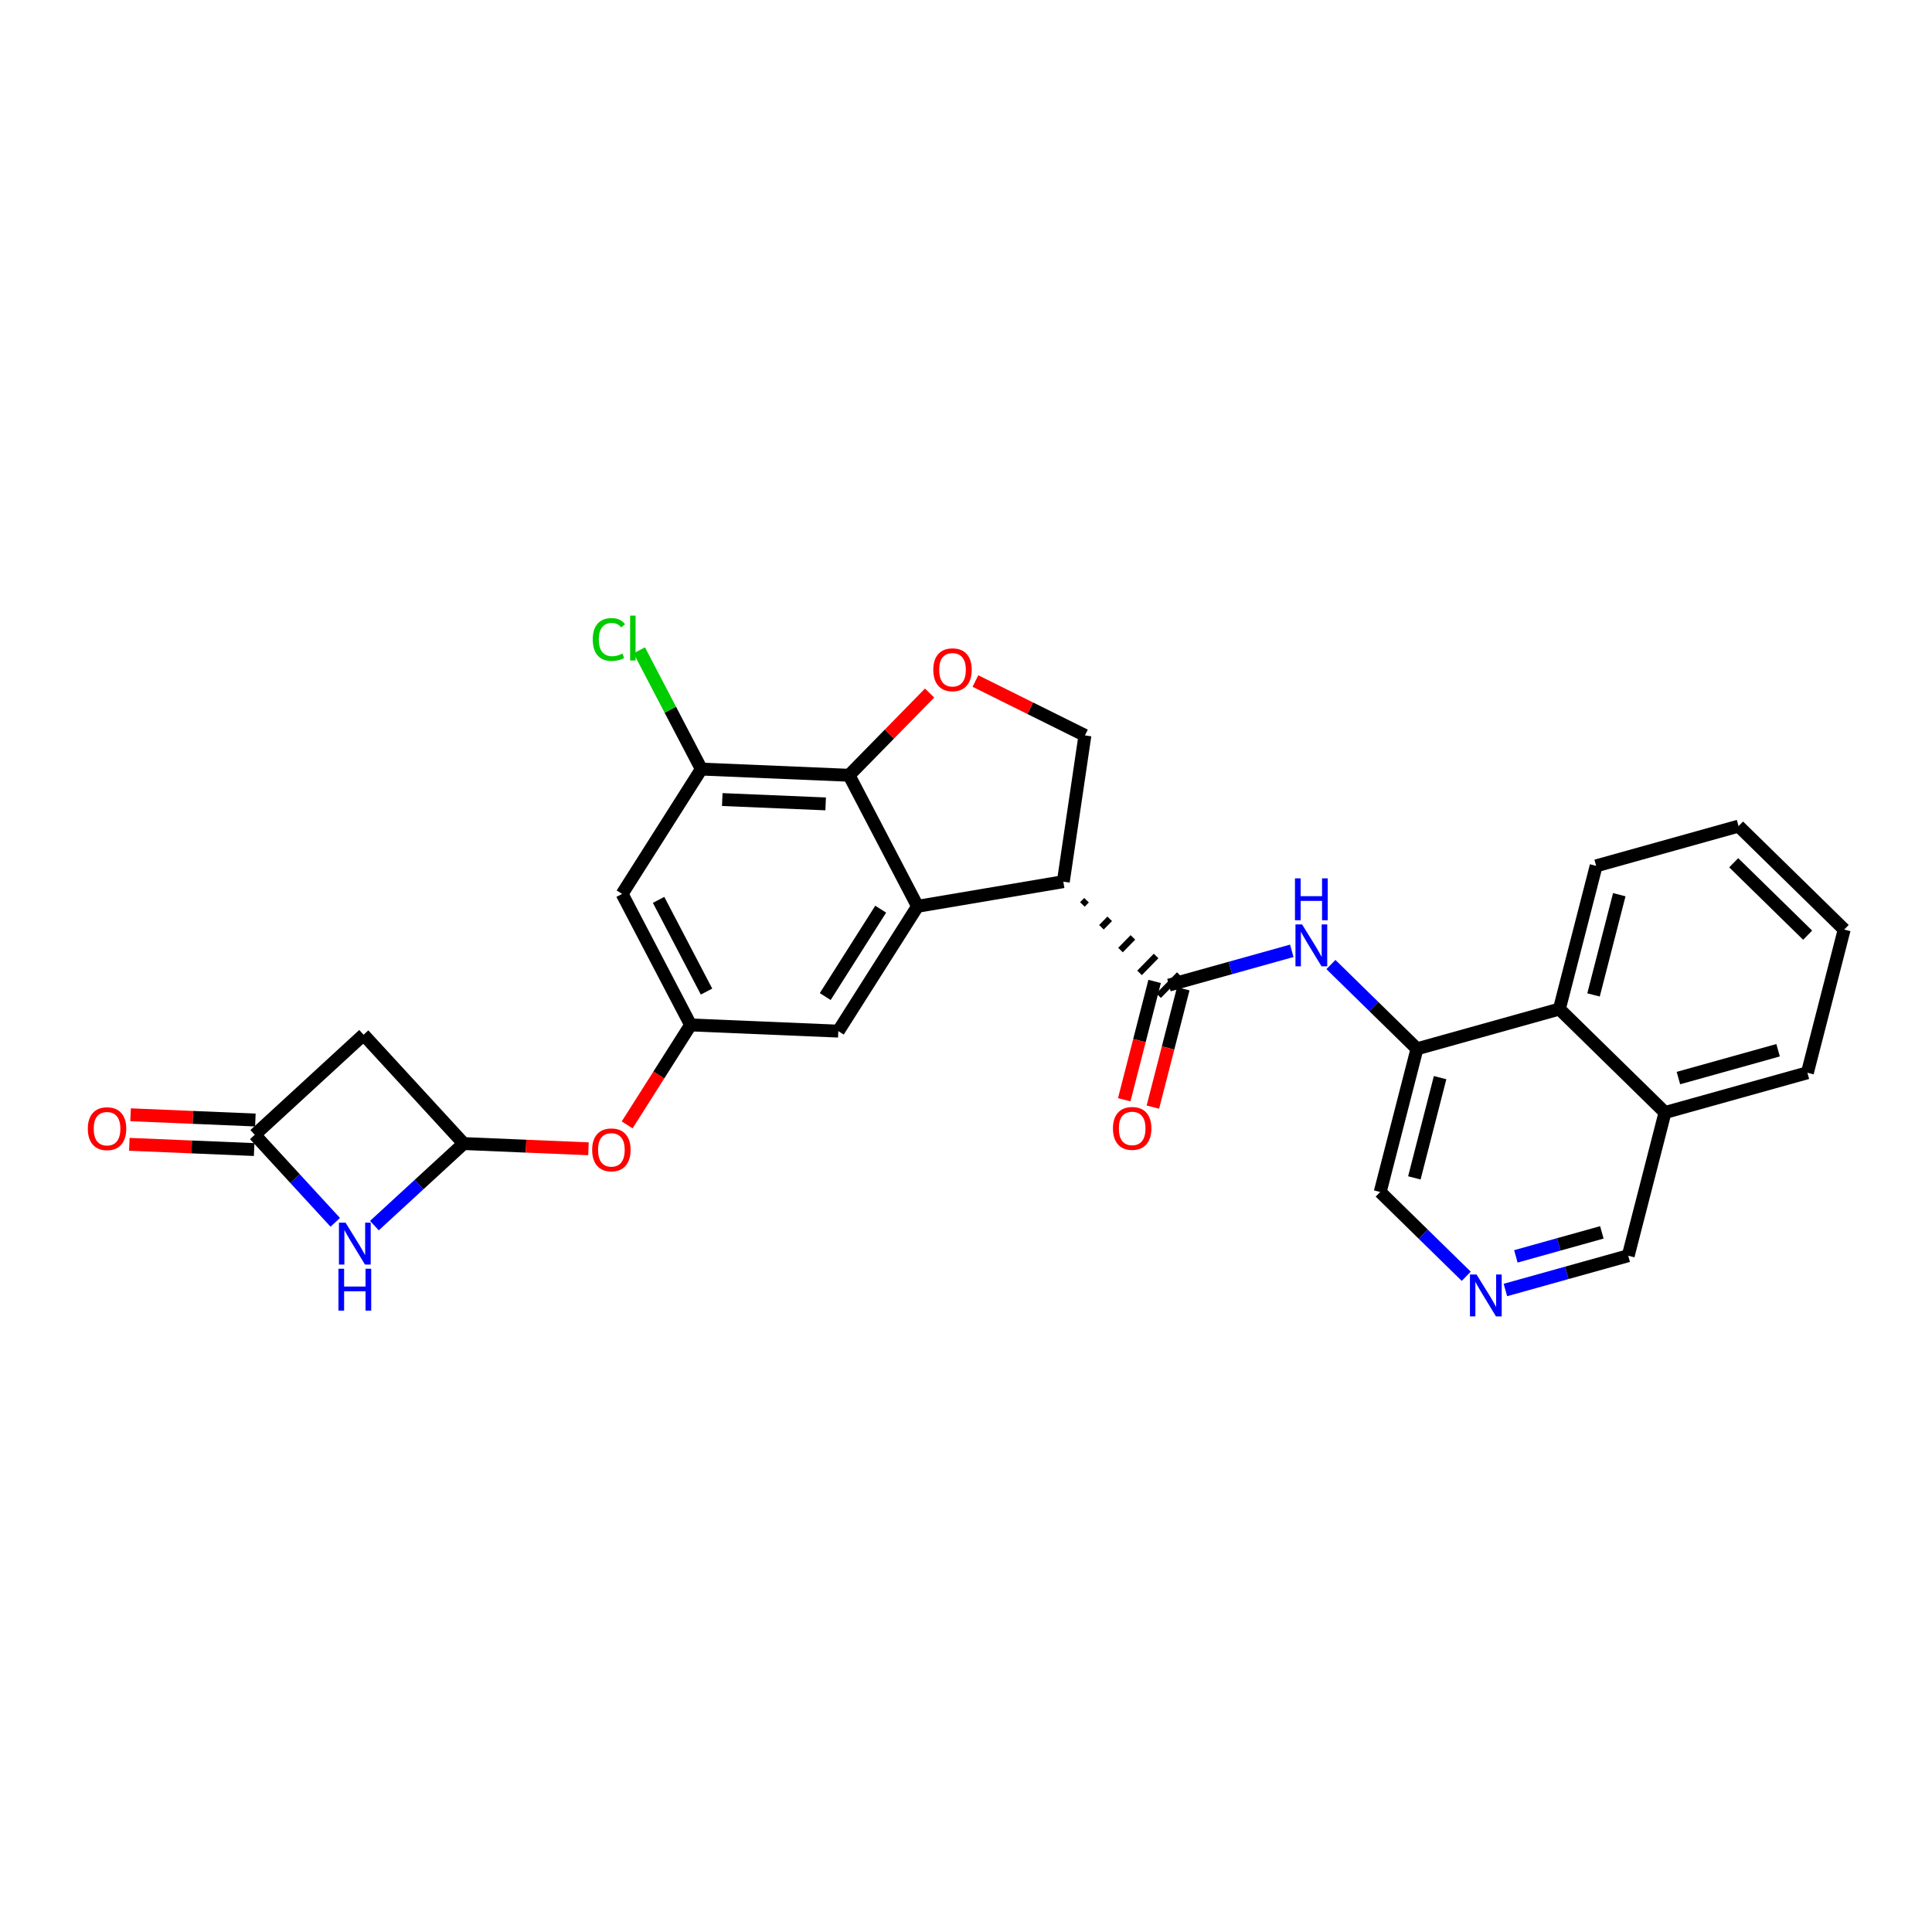 <?xml version='1.0' encoding='iso-8859-1'?>
<svg version='1.1' baseProfile='full'
              xmlns='http://www.w3.org/2000/svg'
                      xmlns:rdkit='http://www.rdkit.org/xml'
                      xmlns:xlink='http://www.w3.org/1999/xlink'
                  xml:space='preserve'
width='300px' height='300px' viewBox='0 0 300 300'>
<!-- END OF HEADER -->
<rect style='opacity:1.0;fill:#FFFFFF;stroke:none' width='300' height='300' x='0' y='0'> </rect>
<rect style='opacity:1.0;fill:#FFFFFF;stroke:none' width='300' height='300' x='0' y='0'> </rect>
<path class='bond-0 atom-0 atom-1' d='M 20.083,177.689 L 29.772,178.095' style='fill:none;fill-rule:evenodd;stroke:#FF0000;stroke-width:2.0px;stroke-linecap:butt;stroke-linejoin:miter;stroke-opacity:1' />
<path class='bond-0 atom-0 atom-1' d='M 29.772,178.095 L 39.462,178.502' style='fill:none;fill-rule:evenodd;stroke:#000000;stroke-width:2.0px;stroke-linecap:butt;stroke-linejoin:miter;stroke-opacity:1' />
<path class='bond-0 atom-0 atom-1' d='M 20.276,173.101 L 29.965,173.508' style='fill:none;fill-rule:evenodd;stroke:#FF0000;stroke-width:2.0px;stroke-linecap:butt;stroke-linejoin:miter;stroke-opacity:1' />
<path class='bond-0 atom-0 atom-1' d='M 29.965,173.508 L 39.654,173.915' style='fill:none;fill-rule:evenodd;stroke:#000000;stroke-width:2.0px;stroke-linecap:butt;stroke-linejoin:miter;stroke-opacity:1' />
<path class='bond-1 atom-1 atom-2' d='M 39.558,176.208 L 56.458,160.67' style='fill:none;fill-rule:evenodd;stroke:#000000;stroke-width:2.0px;stroke-linecap:butt;stroke-linejoin:miter;stroke-opacity:1' />
<path class='bond-28 atom-28 atom-1' d='M 52.057,189.802 L 45.807,183.005' style='fill:none;fill-rule:evenodd;stroke:#0000FF;stroke-width:2.0px;stroke-linecap:butt;stroke-linejoin:miter;stroke-opacity:1' />
<path class='bond-28 atom-28 atom-1' d='M 45.807,183.005 L 39.558,176.208' style='fill:none;fill-rule:evenodd;stroke:#000000;stroke-width:2.0px;stroke-linecap:butt;stroke-linejoin:miter;stroke-opacity:1' />
<path class='bond-2 atom-2 atom-3' d='M 56.458,160.67 L 71.996,177.57' style='fill:none;fill-rule:evenodd;stroke:#000000;stroke-width:2.0px;stroke-linecap:butt;stroke-linejoin:miter;stroke-opacity:1' />
<path class='bond-3 atom-3 atom-4' d='M 71.996,177.57 L 81.686,177.977' style='fill:none;fill-rule:evenodd;stroke:#000000;stroke-width:2.0px;stroke-linecap:butt;stroke-linejoin:miter;stroke-opacity:1' />
<path class='bond-3 atom-3 atom-4' d='M 81.686,177.977 L 91.375,178.384' style='fill:none;fill-rule:evenodd;stroke:#FF0000;stroke-width:2.0px;stroke-linecap:butt;stroke-linejoin:miter;stroke-opacity:1' />
<path class='bond-27 atom-3 atom-28' d='M 71.996,177.57 L 65.066,183.942' style='fill:none;fill-rule:evenodd;stroke:#000000;stroke-width:2.0px;stroke-linecap:butt;stroke-linejoin:miter;stroke-opacity:1' />
<path class='bond-27 atom-3 atom-28' d='M 65.066,183.942 L 58.136,190.314' style='fill:none;fill-rule:evenodd;stroke:#0000FF;stroke-width:2.0px;stroke-linecap:butt;stroke-linejoin:miter;stroke-opacity:1' />
<path class='bond-4 atom-4 atom-5' d='M 97.384,174.672 L 102.31,166.911' style='fill:none;fill-rule:evenodd;stroke:#FF0000;stroke-width:2.0px;stroke-linecap:butt;stroke-linejoin:miter;stroke-opacity:1' />
<path class='bond-4 atom-4 atom-5' d='M 102.31,166.911 L 107.236,159.15' style='fill:none;fill-rule:evenodd;stroke:#000000;stroke-width:2.0px;stroke-linecap:butt;stroke-linejoin:miter;stroke-opacity:1' />
<path class='bond-5 atom-5 atom-6' d='M 107.236,159.15 L 96.601,138.805' style='fill:none;fill-rule:evenodd;stroke:#000000;stroke-width:2.0px;stroke-linecap:butt;stroke-linejoin:miter;stroke-opacity:1' />
<path class='bond-5 atom-5 atom-6' d='M 109.71,153.972 L 102.266,139.73' style='fill:none;fill-rule:evenodd;stroke:#000000;stroke-width:2.0px;stroke-linecap:butt;stroke-linejoin:miter;stroke-opacity:1' />
<path class='bond-29 atom-11 atom-5' d='M 130.173,160.113 L 107.236,159.15' style='fill:none;fill-rule:evenodd;stroke:#000000;stroke-width:2.0px;stroke-linecap:butt;stroke-linejoin:miter;stroke-opacity:1' />
<path class='bond-6 atom-6 atom-7' d='M 96.601,138.805 L 108.904,119.422' style='fill:none;fill-rule:evenodd;stroke:#000000;stroke-width:2.0px;stroke-linecap:butt;stroke-linejoin:miter;stroke-opacity:1' />
<path class='bond-7 atom-7 atom-8' d='M 108.904,119.422 L 104.085,110.202' style='fill:none;fill-rule:evenodd;stroke:#000000;stroke-width:2.0px;stroke-linecap:butt;stroke-linejoin:miter;stroke-opacity:1' />
<path class='bond-7 atom-7 atom-8' d='M 104.085,110.202 L 99.266,100.982' style='fill:none;fill-rule:evenodd;stroke:#00CC00;stroke-width:2.0px;stroke-linecap:butt;stroke-linejoin:miter;stroke-opacity:1' />
<path class='bond-8 atom-7 atom-9' d='M 108.904,119.422 L 131.841,120.385' style='fill:none;fill-rule:evenodd;stroke:#000000;stroke-width:2.0px;stroke-linecap:butt;stroke-linejoin:miter;stroke-opacity:1' />
<path class='bond-8 atom-7 atom-9' d='M 112.152,124.154 L 128.208,124.828' style='fill:none;fill-rule:evenodd;stroke:#000000;stroke-width:2.0px;stroke-linecap:butt;stroke-linejoin:miter;stroke-opacity:1' />
<path class='bond-9 atom-9 atom-10' d='M 131.841,120.385 L 142.476,140.731' style='fill:none;fill-rule:evenodd;stroke:#000000;stroke-width:2.0px;stroke-linecap:butt;stroke-linejoin:miter;stroke-opacity:1' />
<path class='bond-31 atom-27 atom-9' d='M 144.346,107.617 L 138.094,114.001' style='fill:none;fill-rule:evenodd;stroke:#FF0000;stroke-width:2.0px;stroke-linecap:butt;stroke-linejoin:miter;stroke-opacity:1' />
<path class='bond-31 atom-27 atom-9' d='M 138.094,114.001 L 131.841,120.385' style='fill:none;fill-rule:evenodd;stroke:#000000;stroke-width:2.0px;stroke-linecap:butt;stroke-linejoin:miter;stroke-opacity:1' />
<path class='bond-10 atom-10 atom-11' d='M 142.476,140.731 L 130.173,160.113' style='fill:none;fill-rule:evenodd;stroke:#000000;stroke-width:2.0px;stroke-linecap:butt;stroke-linejoin:miter;stroke-opacity:1' />
<path class='bond-10 atom-10 atom-11' d='M 136.754,141.177 L 128.142,154.745' style='fill:none;fill-rule:evenodd;stroke:#000000;stroke-width:2.0px;stroke-linecap:butt;stroke-linejoin:miter;stroke-opacity:1' />
<path class='bond-11 atom-10 atom-12' d='M 142.476,140.731 L 165.112,136.904' style='fill:none;fill-rule:evenodd;stroke:#000000;stroke-width:2.0px;stroke-linecap:butt;stroke-linejoin:miter;stroke-opacity:1' />
<path class='bond-12 atom-12 atom-13' d='M 168.071,140.444 L 168.714,139.788' style='fill:none;fill-rule:evenodd;stroke:#000000;stroke-width:1.0px;stroke-linecap:butt;stroke-linejoin:miter;stroke-opacity:1' />
<path class='bond-12 atom-12 atom-13' d='M 171.03,143.985 L 172.315,142.673' style='fill:none;fill-rule:evenodd;stroke:#000000;stroke-width:1.0px;stroke-linecap:butt;stroke-linejoin:miter;stroke-opacity:1' />
<path class='bond-12 atom-12 atom-13' d='M 173.989,147.526 L 175.917,145.558' style='fill:none;fill-rule:evenodd;stroke:#000000;stroke-width:1.0px;stroke-linecap:butt;stroke-linejoin:miter;stroke-opacity:1' />
<path class='bond-12 atom-12 atom-13' d='M 176.948,151.067 L 179.518,148.442' style='fill:none;fill-rule:evenodd;stroke:#000000;stroke-width:1.0px;stroke-linecap:butt;stroke-linejoin:miter;stroke-opacity:1' />
<path class='bond-12 atom-12 atom-13' d='M 179.907,154.607 L 183.12,151.327' style='fill:none;fill-rule:evenodd;stroke:#000000;stroke-width:1.0px;stroke-linecap:butt;stroke-linejoin:miter;stroke-opacity:1' />
<path class='bond-25 atom-12 atom-26' d='M 165.112,136.904 L 168.467,114.193' style='fill:none;fill-rule:evenodd;stroke:#000000;stroke-width:2.0px;stroke-linecap:butt;stroke-linejoin:miter;stroke-opacity:1' />
<path class='bond-13 atom-13 atom-14' d='M 179.29,152.396 L 176.93,161.583' style='fill:none;fill-rule:evenodd;stroke:#000000;stroke-width:2.0px;stroke-linecap:butt;stroke-linejoin:miter;stroke-opacity:1' />
<path class='bond-13 atom-13 atom-14' d='M 176.93,161.583 L 174.571,170.77' style='fill:none;fill-rule:evenodd;stroke:#FF0000;stroke-width:2.0px;stroke-linecap:butt;stroke-linejoin:miter;stroke-opacity:1' />
<path class='bond-13 atom-13 atom-14' d='M 183.737,153.538 L 181.378,162.725' style='fill:none;fill-rule:evenodd;stroke:#000000;stroke-width:2.0px;stroke-linecap:butt;stroke-linejoin:miter;stroke-opacity:1' />
<path class='bond-13 atom-13 atom-14' d='M 181.378,162.725 L 179.018,171.913' style='fill:none;fill-rule:evenodd;stroke:#FF0000;stroke-width:2.0px;stroke-linecap:butt;stroke-linejoin:miter;stroke-opacity:1' />
<path class='bond-14 atom-13 atom-15' d='M 181.513,152.967 L 191.05,150.305' style='fill:none;fill-rule:evenodd;stroke:#000000;stroke-width:2.0px;stroke-linecap:butt;stroke-linejoin:miter;stroke-opacity:1' />
<path class='bond-14 atom-13 atom-15' d='M 191.05,150.305 L 200.586,147.643' style='fill:none;fill-rule:evenodd;stroke:#0000FF;stroke-width:2.0px;stroke-linecap:butt;stroke-linejoin:miter;stroke-opacity:1' />
<path class='bond-15 atom-15 atom-16' d='M 206.665,149.772 L 213.346,156.315' style='fill:none;fill-rule:evenodd;stroke:#0000FF;stroke-width:2.0px;stroke-linecap:butt;stroke-linejoin:miter;stroke-opacity:1' />
<path class='bond-15 atom-15 atom-16' d='M 213.346,156.315 L 220.027,162.859' style='fill:none;fill-rule:evenodd;stroke:#000000;stroke-width:2.0px;stroke-linecap:butt;stroke-linejoin:miter;stroke-opacity:1' />
<path class='bond-16 atom-16 atom-17' d='M 220.027,162.859 L 214.316,185.094' style='fill:none;fill-rule:evenodd;stroke:#000000;stroke-width:2.0px;stroke-linecap:butt;stroke-linejoin:miter;stroke-opacity:1' />
<path class='bond-16 atom-16 atom-17' d='M 223.618,167.336 L 219.62,182.901' style='fill:none;fill-rule:evenodd;stroke:#000000;stroke-width:2.0px;stroke-linecap:butt;stroke-linejoin:miter;stroke-opacity:1' />
<path class='bond-30 atom-25 atom-16' d='M 242.139,156.686 L 220.027,162.859' style='fill:none;fill-rule:evenodd;stroke:#000000;stroke-width:2.0px;stroke-linecap:butt;stroke-linejoin:miter;stroke-opacity:1' />
<path class='bond-17 atom-17 atom-18' d='M 214.316,185.094 L 220.997,191.638' style='fill:none;fill-rule:evenodd;stroke:#000000;stroke-width:2.0px;stroke-linecap:butt;stroke-linejoin:miter;stroke-opacity:1' />
<path class='bond-17 atom-17 atom-18' d='M 220.997,191.638 L 227.678,198.181' style='fill:none;fill-rule:evenodd;stroke:#0000FF;stroke-width:2.0px;stroke-linecap:butt;stroke-linejoin:miter;stroke-opacity:1' />
<path class='bond-18 atom-18 atom-19' d='M 233.757,200.31 L 243.293,197.648' style='fill:none;fill-rule:evenodd;stroke:#0000FF;stroke-width:2.0px;stroke-linecap:butt;stroke-linejoin:miter;stroke-opacity:1' />
<path class='bond-18 atom-18 atom-19' d='M 243.293,197.648 L 252.83,194.986' style='fill:none;fill-rule:evenodd;stroke:#000000;stroke-width:2.0px;stroke-linecap:butt;stroke-linejoin:miter;stroke-opacity:1' />
<path class='bond-18 atom-18 atom-19' d='M 235.384,195.089 L 242.059,193.225' style='fill:none;fill-rule:evenodd;stroke:#0000FF;stroke-width:2.0px;stroke-linecap:butt;stroke-linejoin:miter;stroke-opacity:1' />
<path class='bond-18 atom-18 atom-19' d='M 242.059,193.225 L 248.734,191.362' style='fill:none;fill-rule:evenodd;stroke:#000000;stroke-width:2.0px;stroke-linecap:butt;stroke-linejoin:miter;stroke-opacity:1' />
<path class='bond-19 atom-19 atom-20' d='M 252.83,194.986 L 258.541,172.75' style='fill:none;fill-rule:evenodd;stroke:#000000;stroke-width:2.0px;stroke-linecap:butt;stroke-linejoin:miter;stroke-opacity:1' />
<path class='bond-20 atom-20 atom-21' d='M 258.541,172.75 L 280.653,166.578' style='fill:none;fill-rule:evenodd;stroke:#000000;stroke-width:2.0px;stroke-linecap:butt;stroke-linejoin:miter;stroke-opacity:1' />
<path class='bond-20 atom-20 atom-21' d='M 260.623,167.402 L 276.102,163.081' style='fill:none;fill-rule:evenodd;stroke:#000000;stroke-width:2.0px;stroke-linecap:butt;stroke-linejoin:miter;stroke-opacity:1' />
<path class='bond-32 atom-25 atom-20' d='M 242.139,156.686 L 258.541,172.75' style='fill:none;fill-rule:evenodd;stroke:#000000;stroke-width:2.0px;stroke-linecap:butt;stroke-linejoin:miter;stroke-opacity:1' />
<path class='bond-21 atom-21 atom-22' d='M 280.653,166.578 L 286.364,144.342' style='fill:none;fill-rule:evenodd;stroke:#000000;stroke-width:2.0px;stroke-linecap:butt;stroke-linejoin:miter;stroke-opacity:1' />
<path class='bond-22 atom-22 atom-23' d='M 286.364,144.342 L 269.962,128.278' style='fill:none;fill-rule:evenodd;stroke:#000000;stroke-width:2.0px;stroke-linecap:butt;stroke-linejoin:miter;stroke-opacity:1' />
<path class='bond-22 atom-22 atom-23' d='M 280.691,145.213 L 269.21,133.968' style='fill:none;fill-rule:evenodd;stroke:#000000;stroke-width:2.0px;stroke-linecap:butt;stroke-linejoin:miter;stroke-opacity:1' />
<path class='bond-23 atom-23 atom-24' d='M 269.962,128.278 L 247.85,134.451' style='fill:none;fill-rule:evenodd;stroke:#000000;stroke-width:2.0px;stroke-linecap:butt;stroke-linejoin:miter;stroke-opacity:1' />
<path class='bond-24 atom-24 atom-25' d='M 247.85,134.451 L 242.139,156.686' style='fill:none;fill-rule:evenodd;stroke:#000000;stroke-width:2.0px;stroke-linecap:butt;stroke-linejoin:miter;stroke-opacity:1' />
<path class='bond-24 atom-24 atom-25' d='M 251.441,138.928 L 247.443,154.493' style='fill:none;fill-rule:evenodd;stroke:#000000;stroke-width:2.0px;stroke-linecap:butt;stroke-linejoin:miter;stroke-opacity:1' />
<path class='bond-26 atom-26 atom-27' d='M 168.467,114.193 L 159.965,109.971' style='fill:none;fill-rule:evenodd;stroke:#000000;stroke-width:2.0px;stroke-linecap:butt;stroke-linejoin:miter;stroke-opacity:1' />
<path class='bond-26 atom-26 atom-27' d='M 159.965,109.971 L 151.463,105.75' style='fill:none;fill-rule:evenodd;stroke:#FF0000;stroke-width:2.0px;stroke-linecap:butt;stroke-linejoin:miter;stroke-opacity:1' />
<path  class='atom-0' d='M 13.636 175.264
Q 13.636 173.703, 14.408 172.83
Q 15.179 171.958, 16.621 171.958
Q 18.063 171.958, 18.834 172.83
Q 19.605 173.703, 19.605 175.264
Q 19.605 176.843, 18.825 177.743
Q 18.044 178.634, 16.621 178.634
Q 15.188 178.634, 14.408 177.743
Q 13.636 176.852, 13.636 175.264
M 16.621 177.899
Q 17.613 177.899, 18.145 177.238
Q 18.687 176.568, 18.687 175.264
Q 18.687 173.987, 18.145 173.345
Q 17.613 172.693, 16.621 172.693
Q 15.629 172.693, 15.087 173.335
Q 14.555 173.978, 14.555 175.264
Q 14.555 176.577, 15.087 177.238
Q 15.629 177.899, 16.621 177.899
' fill='#FF0000'/>
<path  class='atom-4' d='M 91.949 178.552
Q 91.949 176.99, 92.72 176.118
Q 93.492 175.246, 94.933 175.246
Q 96.375 175.246, 97.147 176.118
Q 97.918 176.99, 97.918 178.552
Q 97.918 180.131, 97.137 181.031
Q 96.357 181.922, 94.933 181.922
Q 93.501 181.922, 92.72 181.031
Q 91.949 180.14, 91.949 178.552
M 94.933 181.187
Q 95.925 181.187, 96.458 180.526
Q 97 179.855, 97 178.552
Q 97 177.275, 96.458 176.632
Q 95.925 175.98, 94.933 175.98
Q 93.942 175.98, 93.4 176.623
Q 92.867 177.266, 92.867 178.552
Q 92.867 179.865, 93.4 180.526
Q 93.942 181.187, 94.933 181.187
' fill='#FF0000'/>
<path  class='atom-8' d='M 92.043 99.301
Q 92.043 97.685, 92.796 96.84
Q 93.558 95.986, 95 95.986
Q 96.341 95.986, 97.057 96.932
L 96.451 97.428
Q 95.928 96.739, 95 96.739
Q 94.017 96.739, 93.494 97.4
Q 92.98 98.052, 92.98 99.301
Q 92.98 100.587, 93.513 101.248
Q 94.054 101.909, 95.101 101.909
Q 95.817 101.909, 96.653 101.478
L 96.91 102.166
Q 96.57 102.387, 96.056 102.515
Q 95.542 102.644, 94.973 102.644
Q 93.558 102.644, 92.796 101.781
Q 92.043 100.917, 92.043 99.301
' fill='#00CC00'/>
<path  class='atom-8' d='M 97.847 95.591
L 98.692 95.591
L 98.692 102.561
L 97.847 102.561
L 97.847 95.591
' fill='#00CC00'/>
<path  class='atom-14' d='M 172.818 175.221
Q 172.818 173.66, 173.59 172.788
Q 174.361 171.915, 175.803 171.915
Q 177.244 171.915, 178.016 172.788
Q 178.787 173.66, 178.787 175.221
Q 178.787 176.801, 178.007 177.701
Q 177.226 178.591, 175.803 178.591
Q 174.37 178.591, 173.59 177.701
Q 172.818 176.81, 172.818 175.221
M 175.803 177.857
Q 176.794 177.857, 177.327 177.196
Q 177.869 176.525, 177.869 175.221
Q 177.869 173.945, 177.327 173.302
Q 176.794 172.65, 175.803 172.65
Q 174.811 172.65, 174.269 173.293
Q 173.737 173.936, 173.737 175.221
Q 173.737 176.534, 174.269 177.196
Q 174.811 177.857, 175.803 177.857
' fill='#FF0000'/>
<path  class='atom-15' d='M 202.189 143.544
L 204.319 146.988
Q 204.53 147.328, 204.87 147.943
Q 205.21 148.558, 205.228 148.595
L 205.228 143.544
L 206.091 143.544
L 206.091 150.046
L 205.201 150.046
L 202.914 146.281
Q 202.648 145.84, 202.363 145.335
Q 202.088 144.83, 202.005 144.674
L 202.005 150.046
L 201.16 150.046
L 201.16 143.544
L 202.189 143.544
' fill='#0000FF'/>
<path  class='atom-15' d='M 201.082 136.392
L 201.964 136.392
L 201.964 139.157
L 205.288 139.157
L 205.288 136.392
L 206.169 136.392
L 206.169 142.894
L 205.288 142.894
L 205.288 139.891
L 201.964 139.891
L 201.964 142.894
L 201.082 142.894
L 201.082 136.392
' fill='#0000FF'/>
<path  class='atom-18' d='M 229.28 197.907
L 231.411 201.351
Q 231.622 201.691, 231.962 202.306
Q 232.302 202.921, 232.32 202.958
L 232.32 197.907
L 233.183 197.907
L 233.183 204.409
L 232.292 204.409
L 230.006 200.644
Q 229.74 200.203, 229.455 199.698
Q 229.179 199.193, 229.097 199.037
L 229.097 204.409
L 228.252 204.409
L 228.252 197.907
L 229.28 197.907
' fill='#0000FF'/>
<path  class='atom-27' d='M 144.92 104.002
Q 144.92 102.441, 145.692 101.568
Q 146.463 100.696, 147.905 100.696
Q 149.347 100.696, 150.118 101.568
Q 150.889 102.441, 150.889 104.002
Q 150.889 105.581, 150.109 106.481
Q 149.328 107.372, 147.905 107.372
Q 146.472 107.372, 145.692 106.481
Q 144.92 105.59, 144.92 104.002
M 147.905 106.637
Q 148.897 106.637, 149.429 105.976
Q 149.971 105.306, 149.971 104.002
Q 149.971 102.725, 149.429 102.083
Q 148.897 101.431, 147.905 101.431
Q 146.913 101.431, 146.371 102.073
Q 145.839 102.716, 145.839 104.002
Q 145.839 105.315, 146.371 105.976
Q 146.913 106.637, 147.905 106.637
' fill='#FF0000'/>
<path  class='atom-28' d='M 53.659 189.858
L 55.79 193.301
Q 56.001 193.641, 56.341 194.256
Q 56.68 194.872, 56.699 194.908
L 56.699 189.858
L 57.562 189.858
L 57.562 196.359
L 56.671 196.359
L 54.385 192.594
Q 54.118 192.153, 53.834 191.648
Q 53.558 191.143, 53.475 190.987
L 53.475 196.359
L 52.631 196.359
L 52.631 189.858
L 53.659 189.858
' fill='#0000FF'/>
<path  class='atom-28' d='M 52.553 197.009
L 53.434 197.009
L 53.434 199.773
L 56.758 199.773
L 56.758 197.009
L 57.64 197.009
L 57.64 203.511
L 56.758 203.511
L 56.758 200.508
L 53.434 200.508
L 53.434 203.511
L 52.553 203.511
L 52.553 197.009
' fill='#0000FF'/>
</svg>

